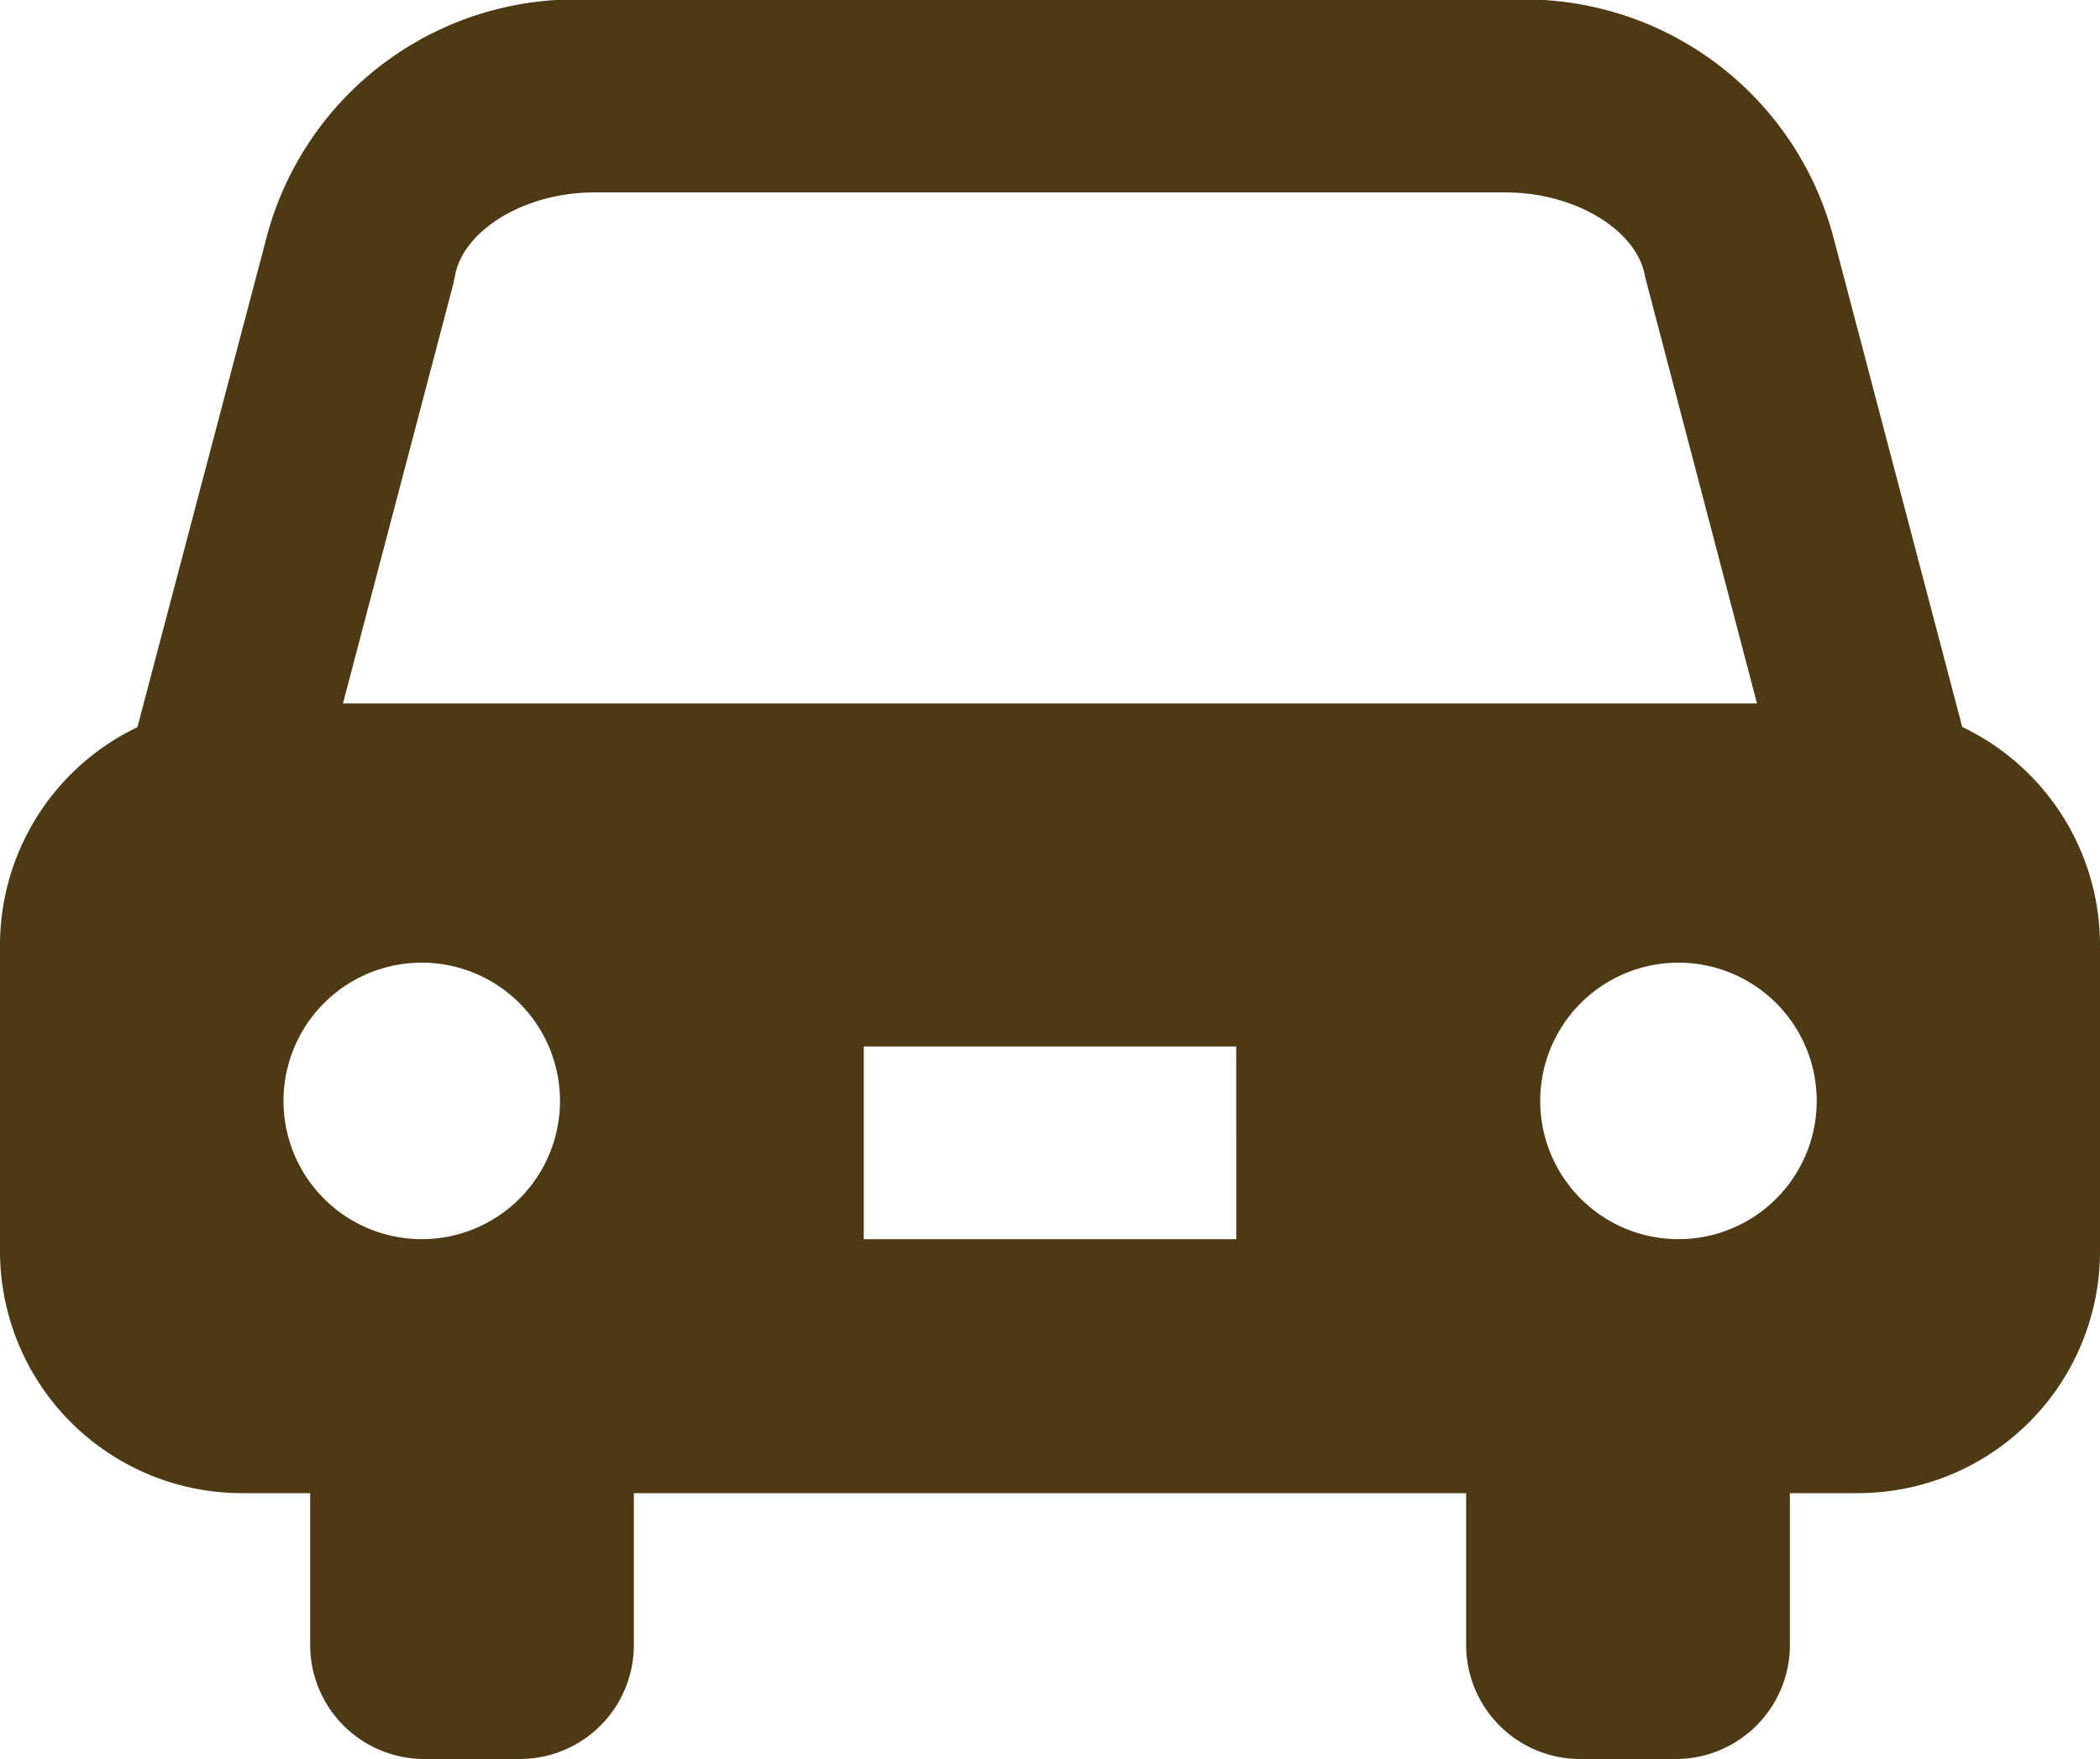 <svg xmlns="http://www.w3.org/2000/svg" width="30" height="25.128" viewBox="0 0 30 25.128">
  <g id="車のアイコン素材" transform="translate(0 0)">
    <path id="パス_49162" data-name="パス 49162" d="M28.032,51.955,26.2,44.992a4.561,4.561,0,0,0-4.688-3.422H8.485A4.56,4.56,0,0,0,3.8,44.992L1.963,51.958A3.454,3.454,0,0,0,0,55.063v4.391A3.457,3.457,0,0,0,3.447,62.9h.984v2.168a1.63,1.63,0,0,0,1.63,1.63H7.425a1.629,1.629,0,0,0,1.63-1.63V62.9h11.89v2.168a1.629,1.629,0,0,0,1.63,1.63h1.365a1.63,1.63,0,0,0,1.63-1.63V62.9h.984A3.457,3.457,0,0,0,30,59.453V55.063A3.455,3.455,0,0,0,28.032,51.955ZM6.023,59.272A1.975,1.975,0,1,1,8,57.3,1.975,1.975,0,0,1,6.023,59.272Zm11.638,0H12.339V56.519H17.66ZM4.9,51.616,6.472,45.64l.026-.121c.112-.66,1-1.2,1.986-1.2h13.03c.984,0,1.875.537,1.986,1.2l1.6,6.1H4.9Zm19.078,7.656A1.975,1.975,0,1,1,25.953,57.3,1.975,1.975,0,0,1,23.977,59.272Z" transform="translate(0 -41.57)" fill="#4d3914"/>
  </g>
</svg>

